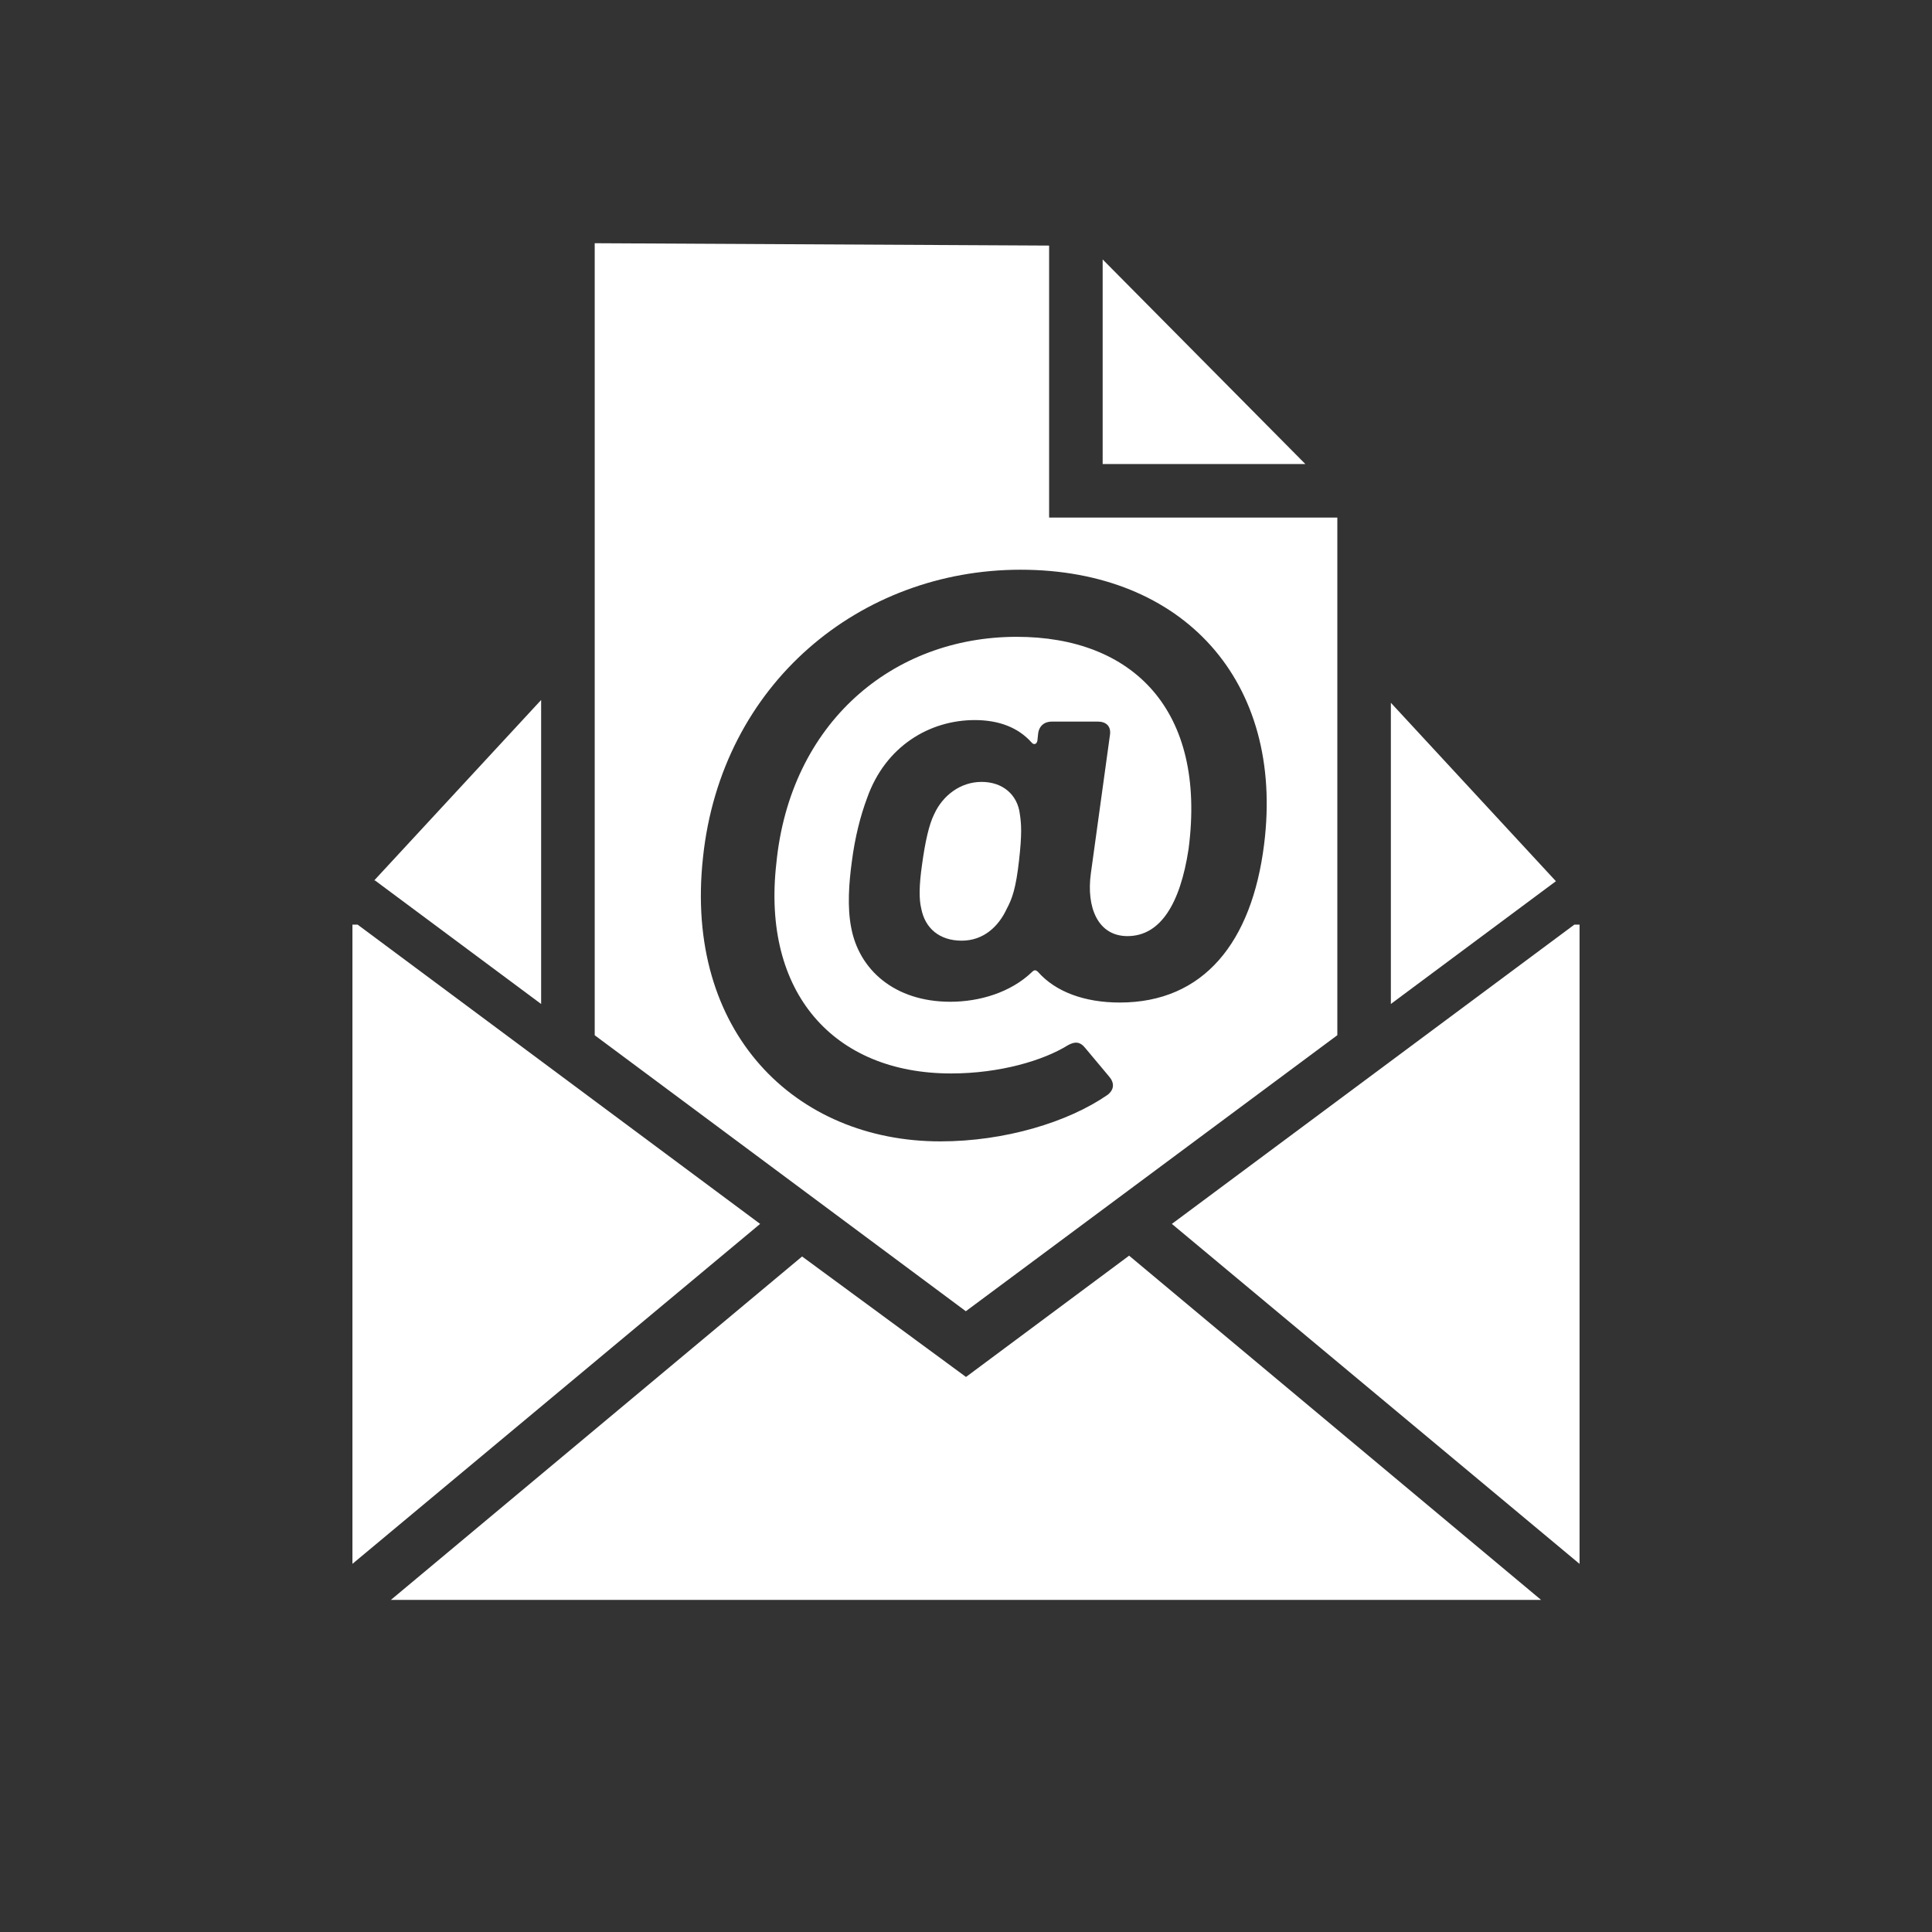 <?xml version="1.0" encoding="UTF-8"?>
<svg xmlns="http://www.w3.org/2000/svg" xmlns:xlink="http://www.w3.org/1999/xlink" version="1.1" id="E-Schrott" x="0px" y="0px" viewBox="0 0 45 45" style="enable-background:new 0 0 45 45;" xml:space="preserve">
<rect x="0" y="0" width="45" height="45" fill="#333333" stroke="none"/>
<style type="text/css">
	.st0{fill:#FFFFFF;}
</style>
<polygon class="st0" points="25.683,6.043 25.683,10.808 30.404,10.808 "></polygon>
<polygon class="st0" points="32.396,16.369 32.396,23.384 36.24,20.525 "></polygon>
<polygon class="st0" points="8.899,20.63 12.604,23.385 12.604,16.304 8.715,20.508   8.736,20.508 "></polygon>
<polygon class="st0" points="36.67,21.536 27.295,28.507 36.791,36.426 36.791,21.536 "></polygon>
<polygon class="st0" points="8.329,21.536 8.209,21.536 8.209,36.425 17.705,28.507 "></polygon>
<polygon class="st0" points="22.5,32.072 18.682,29.266 9.104,37.265 35.895,37.265   26.299,29.247 "></polygon>
<path class="st0" d="M22.863,18.212c-0.497,0-0.906,0.32-1.102,0.747  c-0.125,0.249-0.213,0.657-0.284,1.173c-0.072,0.498-0.072,0.818-0.019,1.032  c0.09,0.462,0.427,0.746,0.943,0.746c0.498,0,0.854-0.32,1.05-0.746  c0.125-0.232,0.213-0.481,0.284-1.12c0.071-0.623,0.054-0.854,0.019-1.084  C23.7,18.515,23.361,18.212,22.863,18.212z"></path>
<path class="st0" d="M31.149,24.112V12.055h-6.713V5.72L13.852,5.665v18.448l8.644,6.428  L31.149,24.112z M16.374,19.973c0.427-4.054,3.663-6.703,7.397-6.703  c3.787,0,6.151,2.596,5.672,6.401c-0.285,2.276-1.406,3.68-3.362,3.68  c-0.818,0-1.493-0.249-1.902-0.711c-0.054-0.053-0.088-0.053-0.142,0  c-0.498,0.479-1.226,0.693-1.902,0.693c-1.299,0-2.134-0.747-2.312-1.743  c-0.088-0.462-0.052-1.013,0.019-1.529c0.071-0.552,0.196-1.05,0.355-1.475  c0.427-1.209,1.458-1.814,2.508-1.814c0.569,0,1.013,0.178,1.316,0.515  c0.054,0.071,0.125,0.054,0.142-0.035l0.017-0.161  c0.019-0.178,0.143-0.284,0.32-0.284h1.067c0.195,0,0.32,0.106,0.285,0.32  l-0.444,3.219c-0.107,0.782,0.159,1.458,0.853,1.458  c0.764,0,1.228-0.747,1.423-2.027c0.426-3.255-1.316-4.944-4.002-4.944  c-2.897,0-5.28,2.01-5.6,5.281c-0.339,3.004,1.333,4.889,4.071,4.889  c1.138,0,2.151-0.303,2.72-0.657c0.161-0.09,0.285-0.09,0.41,0.071  l0.55,0.657c0.125,0.143,0.125,0.303-0.035,0.427  c-0.925,0.64-2.4,1.084-3.894,1.084C18.526,26.586,15.93,24.044,16.374,19.973  z"></path>
</svg>
